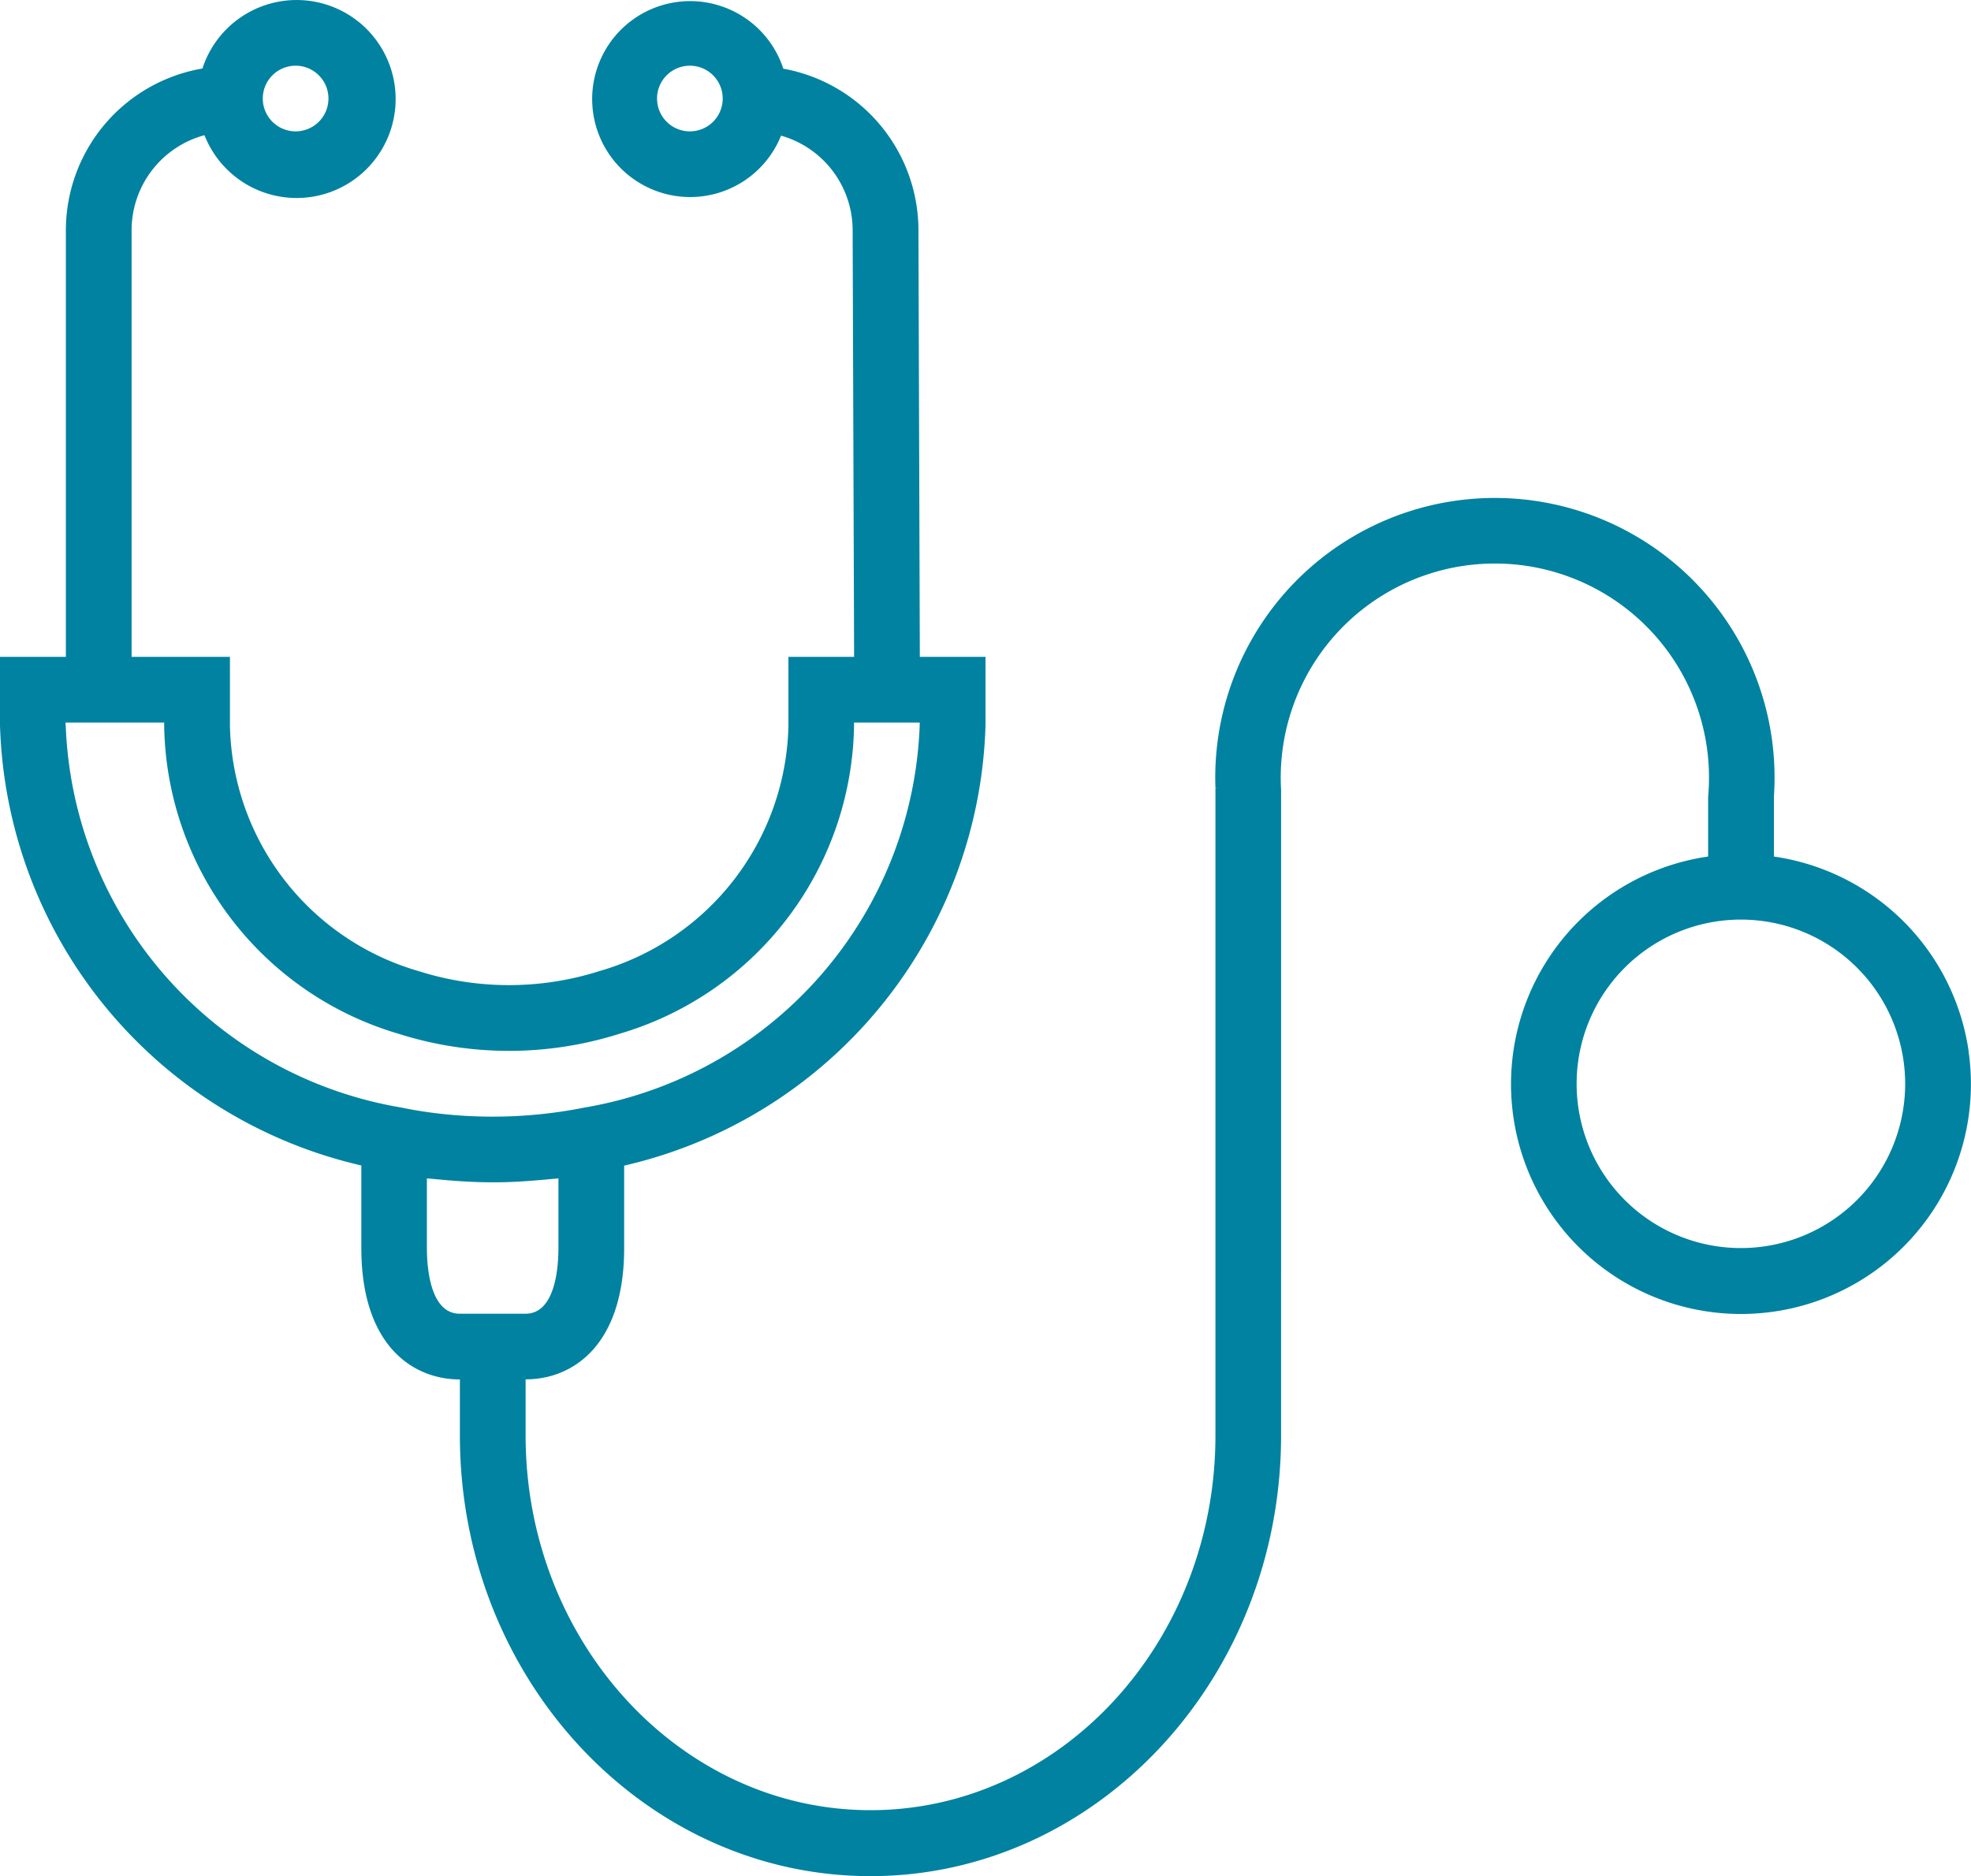 <svg xmlns="http://www.w3.org/2000/svg" xmlns:xlink="http://www.w3.org/1999/xlink" width="48.378" height="46.058" viewBox="0 0 48.378 46.058">
  <defs>
    <clipPath id="clip-path">
      <rect id="Retângulo_213" data-name="Retângulo 213" width="48.378" height="46.058" fill="#0082a0"/>
    </clipPath>
  </defs>
  <g id="Grupo_437" data-name="Grupo 437" transform="translate(-437.97 -299.484)">
    <g id="Grupo_436" data-name="Grupo 436" transform="translate(437.97 299.484)" clip-path="url(#clip-path)">
      <path id="Caminho_498" data-name="Caminho 498" d="M480.7,330.124a4.032,4.032,0,1,1,4.032-4.032,4.032,4.032,0,0,1-4.032,4.032m-31.445,1.612c-.726,0-.807-1.129-.807-1.612v-1.711c.065.008.131.011.2.018.081.009.162.015.242.022.381.034.766.056,1.154.057h.04c.387,0,.771-.023,1.15-.057.08-.007.166-.013.249-.022.063-.007.13-.01.194-.018v1.711c0,.484-.081,1.612-.807,1.612Zm-9.676-14.449v-.064H442v.092a8.011,8.011,0,0,0,5.755,7.549,8.968,8.968,0,0,0,5.417,0,8.013,8.013,0,0,0,5.76-7.549v-.092h1.612v.064a9.883,9.883,0,0,1-8.224,9.387,11.493,11.493,0,0,1-3.4.167,10.564,10.564,0,0,1-1.113-.169,9.881,9.881,0,0,1-8.224-9.385m5.644-16.19a.806.806,0,1,1-.807.807.806.806,0,0,1,.807-.807m9.676,1.612a.806.806,0,1,1,.806-.806.806.806,0,0,1-.806.806m31.387,22.583a5.644,5.644,0,0,0-4.78-4.78v-1.466a6.864,6.864,0,1,0-13.707-.22h.047l-.047.009v15.889c0,5.08-3.8,9.2-8.466,9.2s-8.466-4.131-8.466-9.2v-1.377c1.169,0,2.419-.847,2.419-3.225V328.1a11.434,11.434,0,0,0,8.869-10.8V315.61h-1.612l-.034-10.494a4.034,4.034,0,0,0-3.317-3.946,2.405,2.405,0,1,0-.055,1.644,2.418,2.418,0,0,1,1.757,2.307l.036,10.489h-1.612v1.7a6.413,6.413,0,0,1-4.641,6.015,7.323,7.323,0,0,1-4.435,0,6.409,6.409,0,0,1-4.632-6.015v-1.7H441.2V305.128a2.418,2.418,0,0,1,1.789-2.325,2.43,2.43,0,1,0-.05-1.637,4.032,4.032,0,0,0-3.352,3.962V315.61H437.97v1.677a11.434,11.434,0,0,0,8.869,10.809v2.028c0,2.378,1.25,3.225,2.419,3.225v1.377c0,5.966,4.521,10.817,10.078,10.817s10.078-4.856,10.078-10.817V318.874a5.256,5.256,0,1,1,10.482.175v1.463a5.644,5.644,0,1,0,6.392,4.78" transform="translate(-437.97 -299.484)" fill="#0082a0"/>
    </g>
  </g>
</svg>

